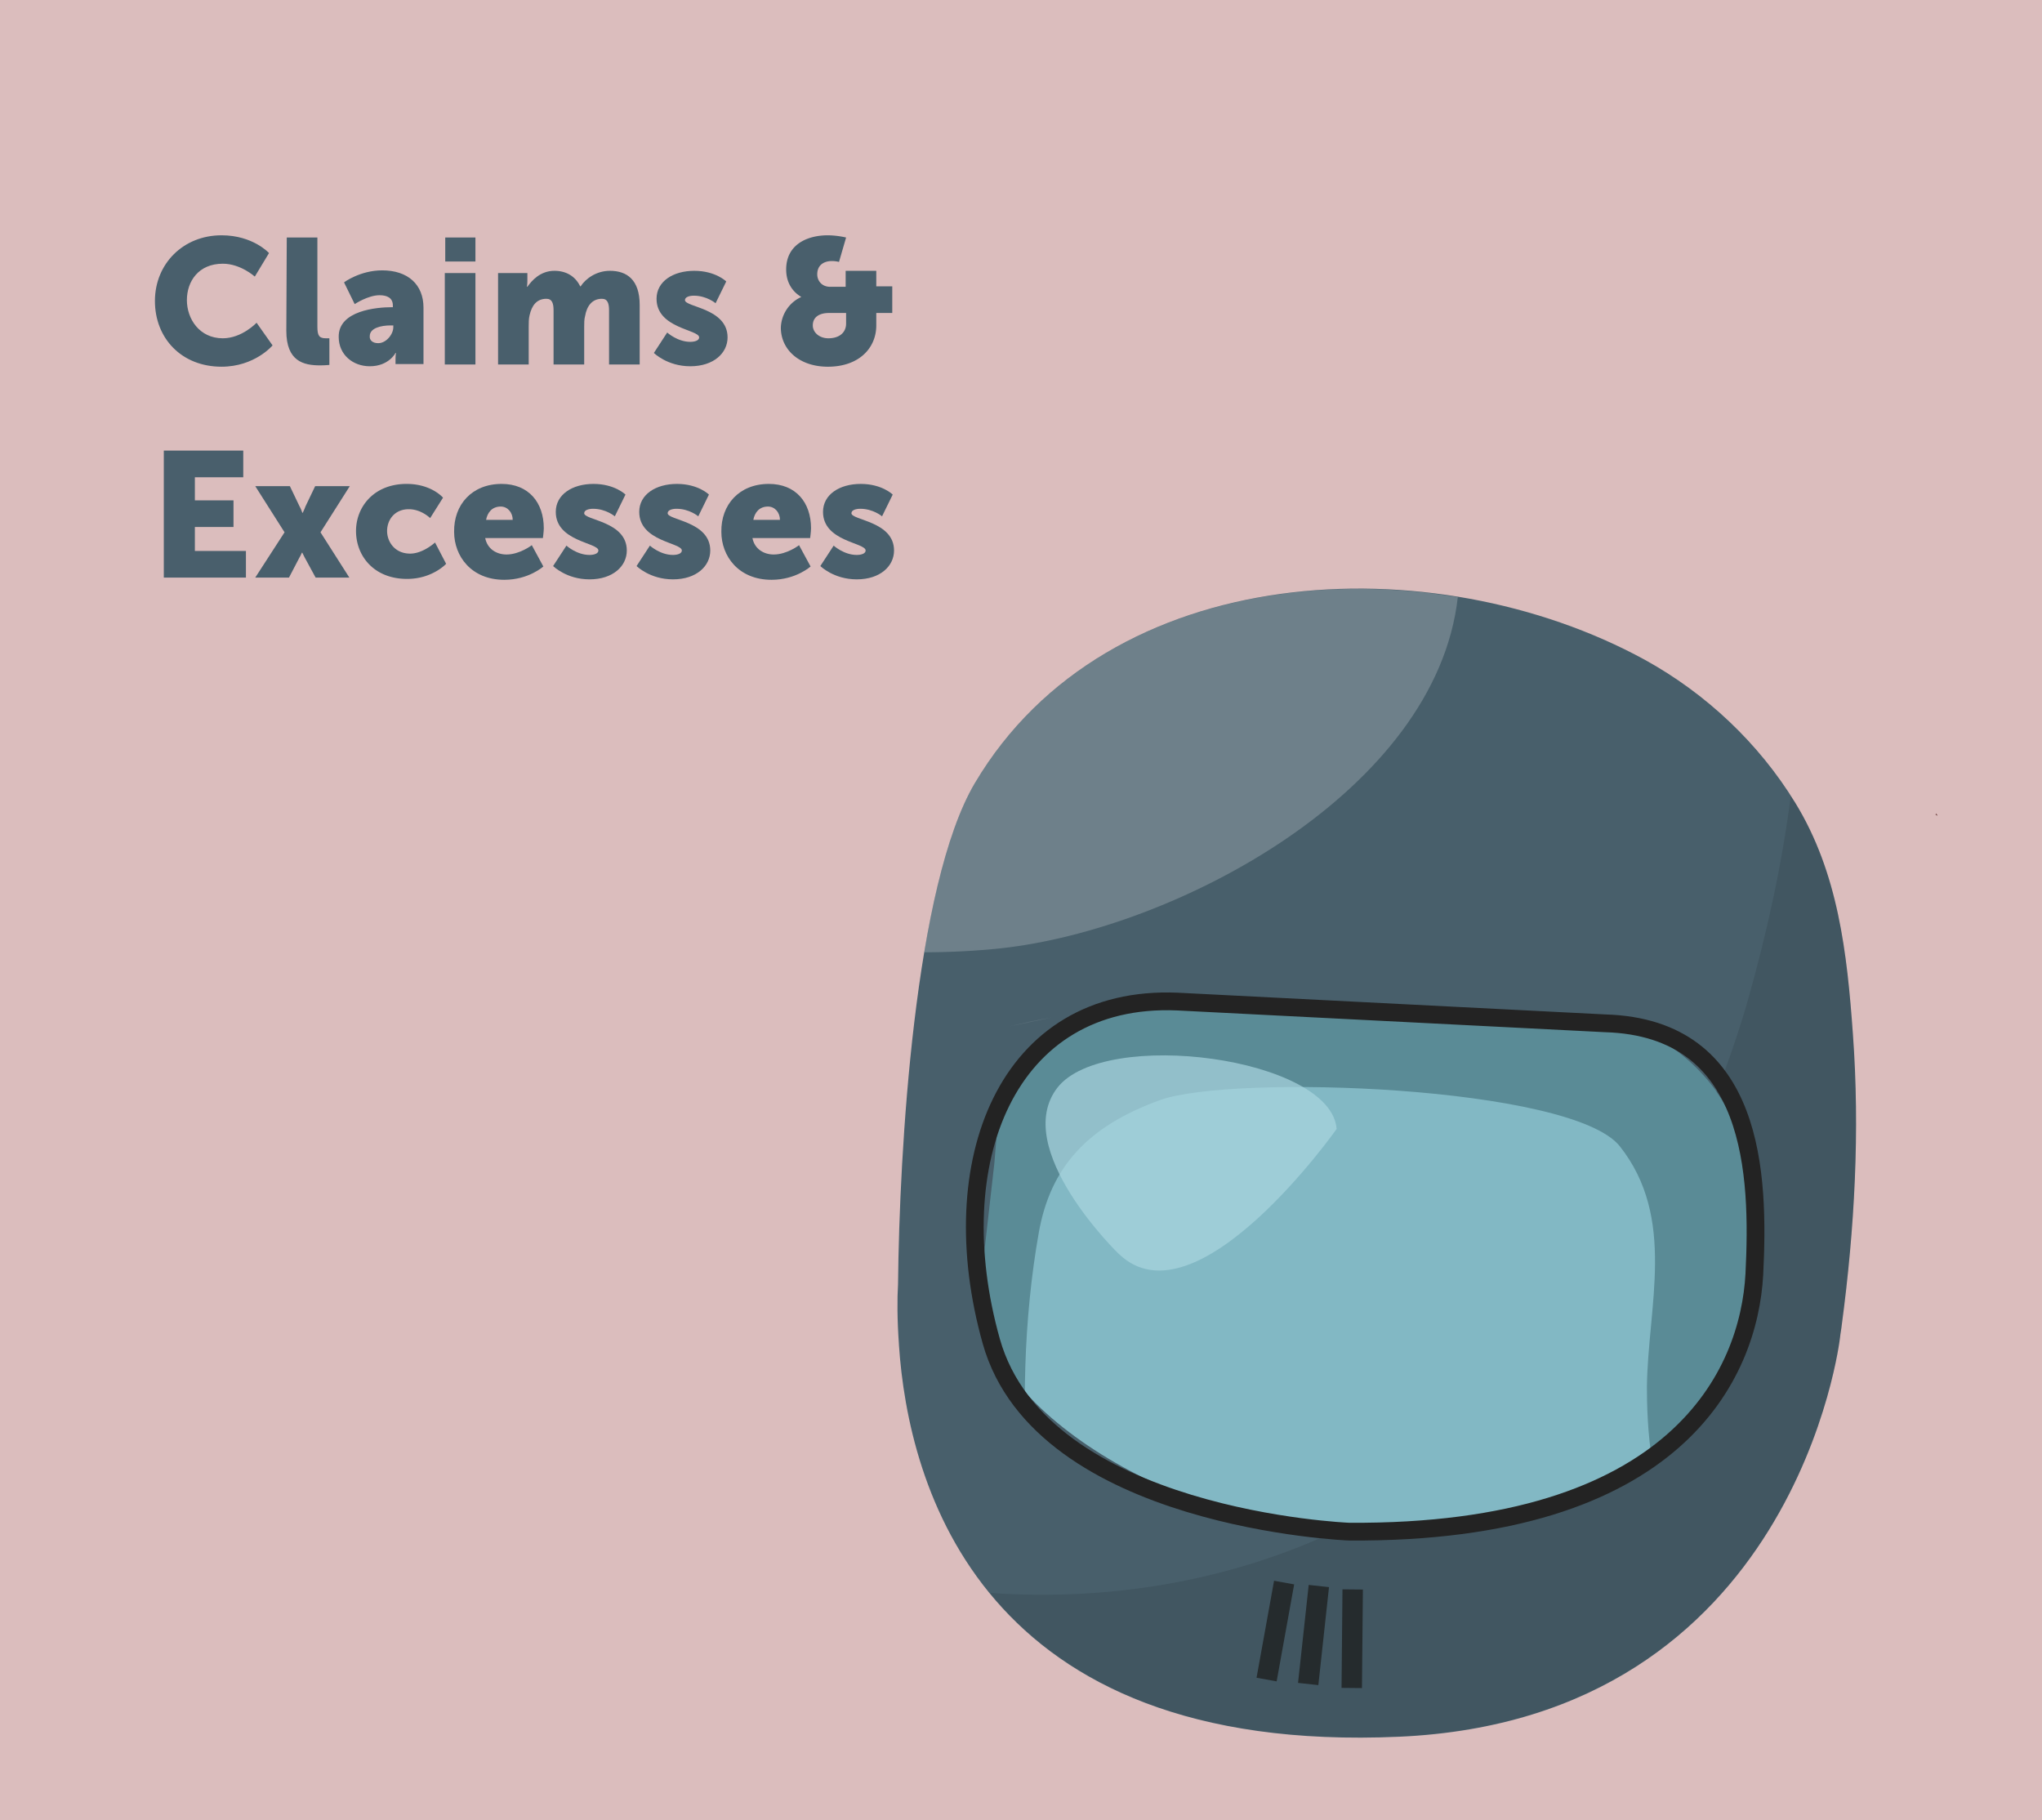 <svg xmlns="http://www.w3.org/2000/svg" xmlns:xlink="http://www.w3.org/1999/xlink" viewBox="0 0 460 410" xmlns:v="https://vecta.io/nano"><style><![CDATA[.M{enable-background:new}]]></style><path d="M0 0h460v410H0z" fill="#dbbdbd"/><path d="M322.3 192.4l-28.4-1.1c-37.5-1.5-69.4 26.1-71 61.3l-2.2 48.3c-1.6 35.2 27.7 65.3 65.2 66.8l28.4 1.1c37.5 1.5 69.4-26.1 71-61.3l2.2-48.3c1.6-35.3-27.7-65.3-65.2-66.8z" fill="#82b8c4"/><path d="M371 312.4c.2-18.1 6.7-38-6.1-54.2-10.8-13.6-87.2-16.3-103.6-10.4-16.3 5.9-24.7 15.1-27.3 29.9-3.4 19.1-4 41-2 60.2-7.7-10.7-12-23.4-11.3-37l2.5-48.3c1.8-35.2 36.2-62.9 76.3-61.6l30.5 1c40.1 1.4 71.5 31.4 69.7 66.6l-2.5 48.3c-.7 14.2-6.8 27.2-16.4 37.5-9.5-2.1-9.8-25.8-9.8-32z" fill="#5a8b96"/><path d="M436.1 183.2c0 .2-.1.3-.1.3.6.4.6.2.1-.3z" fill="#784c4a"/><path d="M417.4 232.9c-1.3-18.2-3.3-36.3-13-52.1-8.2-13.4-20.1-24.6-33.9-32.2-47.6-26-120.9-22.8-150.9 27.8-13.6 23-17 82.9-17.3 112.9-.2 3.2-.2 7.9.2 13.5v.1h0c2.1 31.6 18.4 92.5 112.7 88.3 89.5-4 99.3-89.9 99.3-89.9.1-1 .3-1.9.4-2.9 2.9-21.7 4.1-43.7 2.5-65.5zM304.3 345.2c-32.4-.4-81.5-24-83.7-53.2l3.4-30c.7-8.1.9-16.4 5.9-23 7.6-9.9 19.8-15.5 32.3-15l92.3 4.3c12.3.6 23.9 6.7 31.4 16.5 7.9 10.4 8.4 23 8.5 35.5.1 13.2-1 27.4-9.4 38.2-8.2 10.4-20.7 17.1-33.2 20.9-15.2 4.7-31.7 6-47.5 5.8z" fill="#485f6b"/><path d="M225.5 213.6c39.4-4.3 98-35.4 102.9-79.1-41.4-6.8-86.7 4.7-108.8 41.9-5.1 8.6-8.8 22.5-11.4 38.1 5.8 0 11.6-.3 17.3-.9z" opacity=".21" fill="#fff" class="M"/><path d="M417.4 232.9c-1.3-18.2-3.3-36.3-13-52.1-.3-.5-.7-1-1-1.5-2 15.7-5.5 31.3-9.6 45.8-2 7-4.4 14-7.1 20.9 7.1 10.1 7.6 22.3 7.7 34.3.1 13.2-1 27.4-9.4 38.2-8.2 10.4-20.7 17.1-33.2 20.9-15.2 4.6-31.7 6-47.5 5.8-1.2 0-2.4-.1-3.7-.2-23.9 11.2-51 15.7-77.6 13.8 15.9 19.4 43.7 34.5 92.2 32.3 89.5-4 99.3-89.9 99.3-89.9.1-1 .3-1.9.4-2.9 2.9-21.6 4.1-43.6 2.5-65.4z" opacity=".1" class="M"/><path d="M236.9 229.2c-3.2.5-6.3 1.2-9.5 2l9.5-2z" opacity=".1" fill="#fff" class="M"/><path d="M303.9 345s-69.3-2.7-80.6-42.9 3.4-78.1 41.9-76.5l96.4 4.9c33.9 1 34.7 34.3 33.6 56.5-1.2 22.4-17.3 58.5-91.3 58z" fill="none" stroke="#232323" stroke-width="4" stroke-miterlimit="10"/><path d="M238.2 245c10.6-13.6 61.7-6.8 62.9 9.3 0 0-31.6 44.8-49 28.2-.1 0-24.5-23.8-13.9-37.5z" opacity=".7" fill="#aad6e0" class="M"/><path d="M283.062 377.91l3.945-21.847 4.527.817-3.945 21.847zm9.349 1.161l2.4-22.069 4.573.497-2.4 22.069zm9.798 1.124l.21-22.2 4.6.044-.21 22.2z" fill="#252b2d"/><g fill="#495f6c"><path d="M49.9 53c7.1 0 10.7 4 10.7 4l-3.2 5.3s-3.2-2.9-7.2-2.9c-5.5 0-8.1 4-8.1 8.2s2.8 8.6 8.1 8.6c4.3 0 7.6-3.5 7.6-3.5l3.6 5.1s-4 4.8-11.5 4.8c-9 0-15-6.4-15-14.8S41.3 53 49.9 53zm14.7.5h6.9v20.1c0 2 .4 2.6 1.9 2.6h.8v6s-1 .1-2.1.1c-3.7 0-7.6-.9-7.6-7.8l.1-21h0zm23.6 15.7h.3v-.4c0-1.7-1.3-2.3-3-2.3-2.6 0-5.6 2-5.6 2l-2.4-4.9s3.6-2.7 8.6-2.7c5.8 0 9.3 3.2 9.3 8.4V82h-6.3v-1.2c0-.7.1-1.3.1-1.3h-.1s-1.5 3-5.8 3c-3.8 0-7-2.6-7-6.6-.1-6 8.7-6.7 11.9-6.7zm-3 8.1c1.8 0 3.4-2 3.4-3.6v-.4H88c-2.2 0-4.7.6-4.7 2.4-.1.8.5 1.6 1.9 1.6zm15-15.8h6.9v20.6h-6.9V61.5zm.1-8h6.8v5.4h-6.8v-5.4zm11.9 8h6.6v1.8c0 .7-.1 1.3-.1 1.3h.1c1-1.4 2.9-3.6 6.1-3.6 2.6 0 4.7 1.2 5.8 3.5h.1c1.1-1.7 3.5-3.5 6.6-3.5 3.8 0 6.7 2 6.7 7.7v13.4h-6.9V69.9c0-1.5-.3-2.6-1.6-2.6-2.2 0-3.4 1.6-3.8 3.9-.2.7-.2 1.6-.2 2.4v8.5h-6.9V69.9c0-1.5-.3-2.6-1.6-2.6-2.2 0-3.3 1.5-3.8 3.7-.2.8-.2 1.7-.2 2.6v8.5h-6.9V61.5z"/><use xlink:href="#B"/><path d="M180.5 66.9h0c0-.1-3.4-1.6-3.4-6.2 0-5.6 4.7-7.7 9.4-7.7a19.23 19.23 0 0 1 4.1.5L189 59s-.7-.2-1.6-.2c-1.8 0-3.3.9-3.3 3 0 1.4 1 2.8 2.9 2.8h3.5V61h6.9v3.5h3.6v6h-3.6v2.8c0 5.1-3.9 9.3-10.9 9.3-6.5 0-10.6-3.9-10.6-8.8.1-3 1.9-5.7 4.6-6.9zm6.1 9.3c2.6 0 4-1.4 4-3.3v-2.4h-3.9c-1.8 0-3.6.7-3.6 2.8 0 1.6 1.5 2.9 3.5 2.9zM36.9 101.5h17.9v6H43.9v5.2h8.7v6h-8.7v5.4h11.5v6H36.9v-28.6zm27.2 18.4l-6.6-10.4h7.8l2.2 4.6c.3.5.6 1.4.6 1.4h.1s.4-.8.6-1.4l2.2-4.6h7.8l-6.6 10.4 6.5 10.2h-7.6l-2.5-4.6-.5-1H68s-.3.7-.5 1l-2.4 4.6h-7.6l6.6-10.2zM91.6 109c5.6 0 8.2 3.1 8.2 3.1l-2.9 4.6s-2-2-4.8-2c-3.3 0-4.9 2.5-4.9 4.9s1.7 5.1 5.2 5.1c2.9 0 5.6-2.5 5.6-2.5l2.5 4.8s-3.1 3.4-8.8 3.4c-7.4 0-11.5-5.1-11.5-10.8 0-5.4 4-10.6 11.4-10.6z"/><use xlink:href="#C"/><use xlink:href="#B" x="-22.7" y="48"/><use xlink:href="#B" x="-3.9" y="48"/><use xlink:href="#C" x="60.2"/><use xlink:href="#B" x="37.5" y="48"/></g><defs ><path id="B" d="M150.3 74.9s2.3 2.1 5.2 2.1c1 0 2-.3 2-1 0-1.8-9.6-2-9.6-8.7 0-3.9 3.7-6.3 8.5-6.3s7.2 2.4 7.2 2.4l-2.4 4.9s-2-1.7-4.9-1.7c-1 0-2 .3-2 1 0 1.6 9.6 1.8 9.6 8.4 0 3.5-3.1 6.5-8.4 6.5-5.2 0-8.2-3-8.2-3l3-4.6z"/><path id="C" d="M113 109c6.1 0 9.5 4.2 9.5 10 0 .7-.2 2.2-.2 2.2h-13c.5 2.5 2.6 3.7 4.8 3.7 3 0 5.7-2.1 5.7-2.1l2.6 4.8s-3.3 3-8.8 3c-7.4 0-11.3-5.3-11.3-10.8-.1-6.1 4-10.8 10.7-10.8zm2.5 8.1c0-1.6-1.1-3-2.7-3-2 0-3 1.4-3.3 3h6z"/></defs></svg>